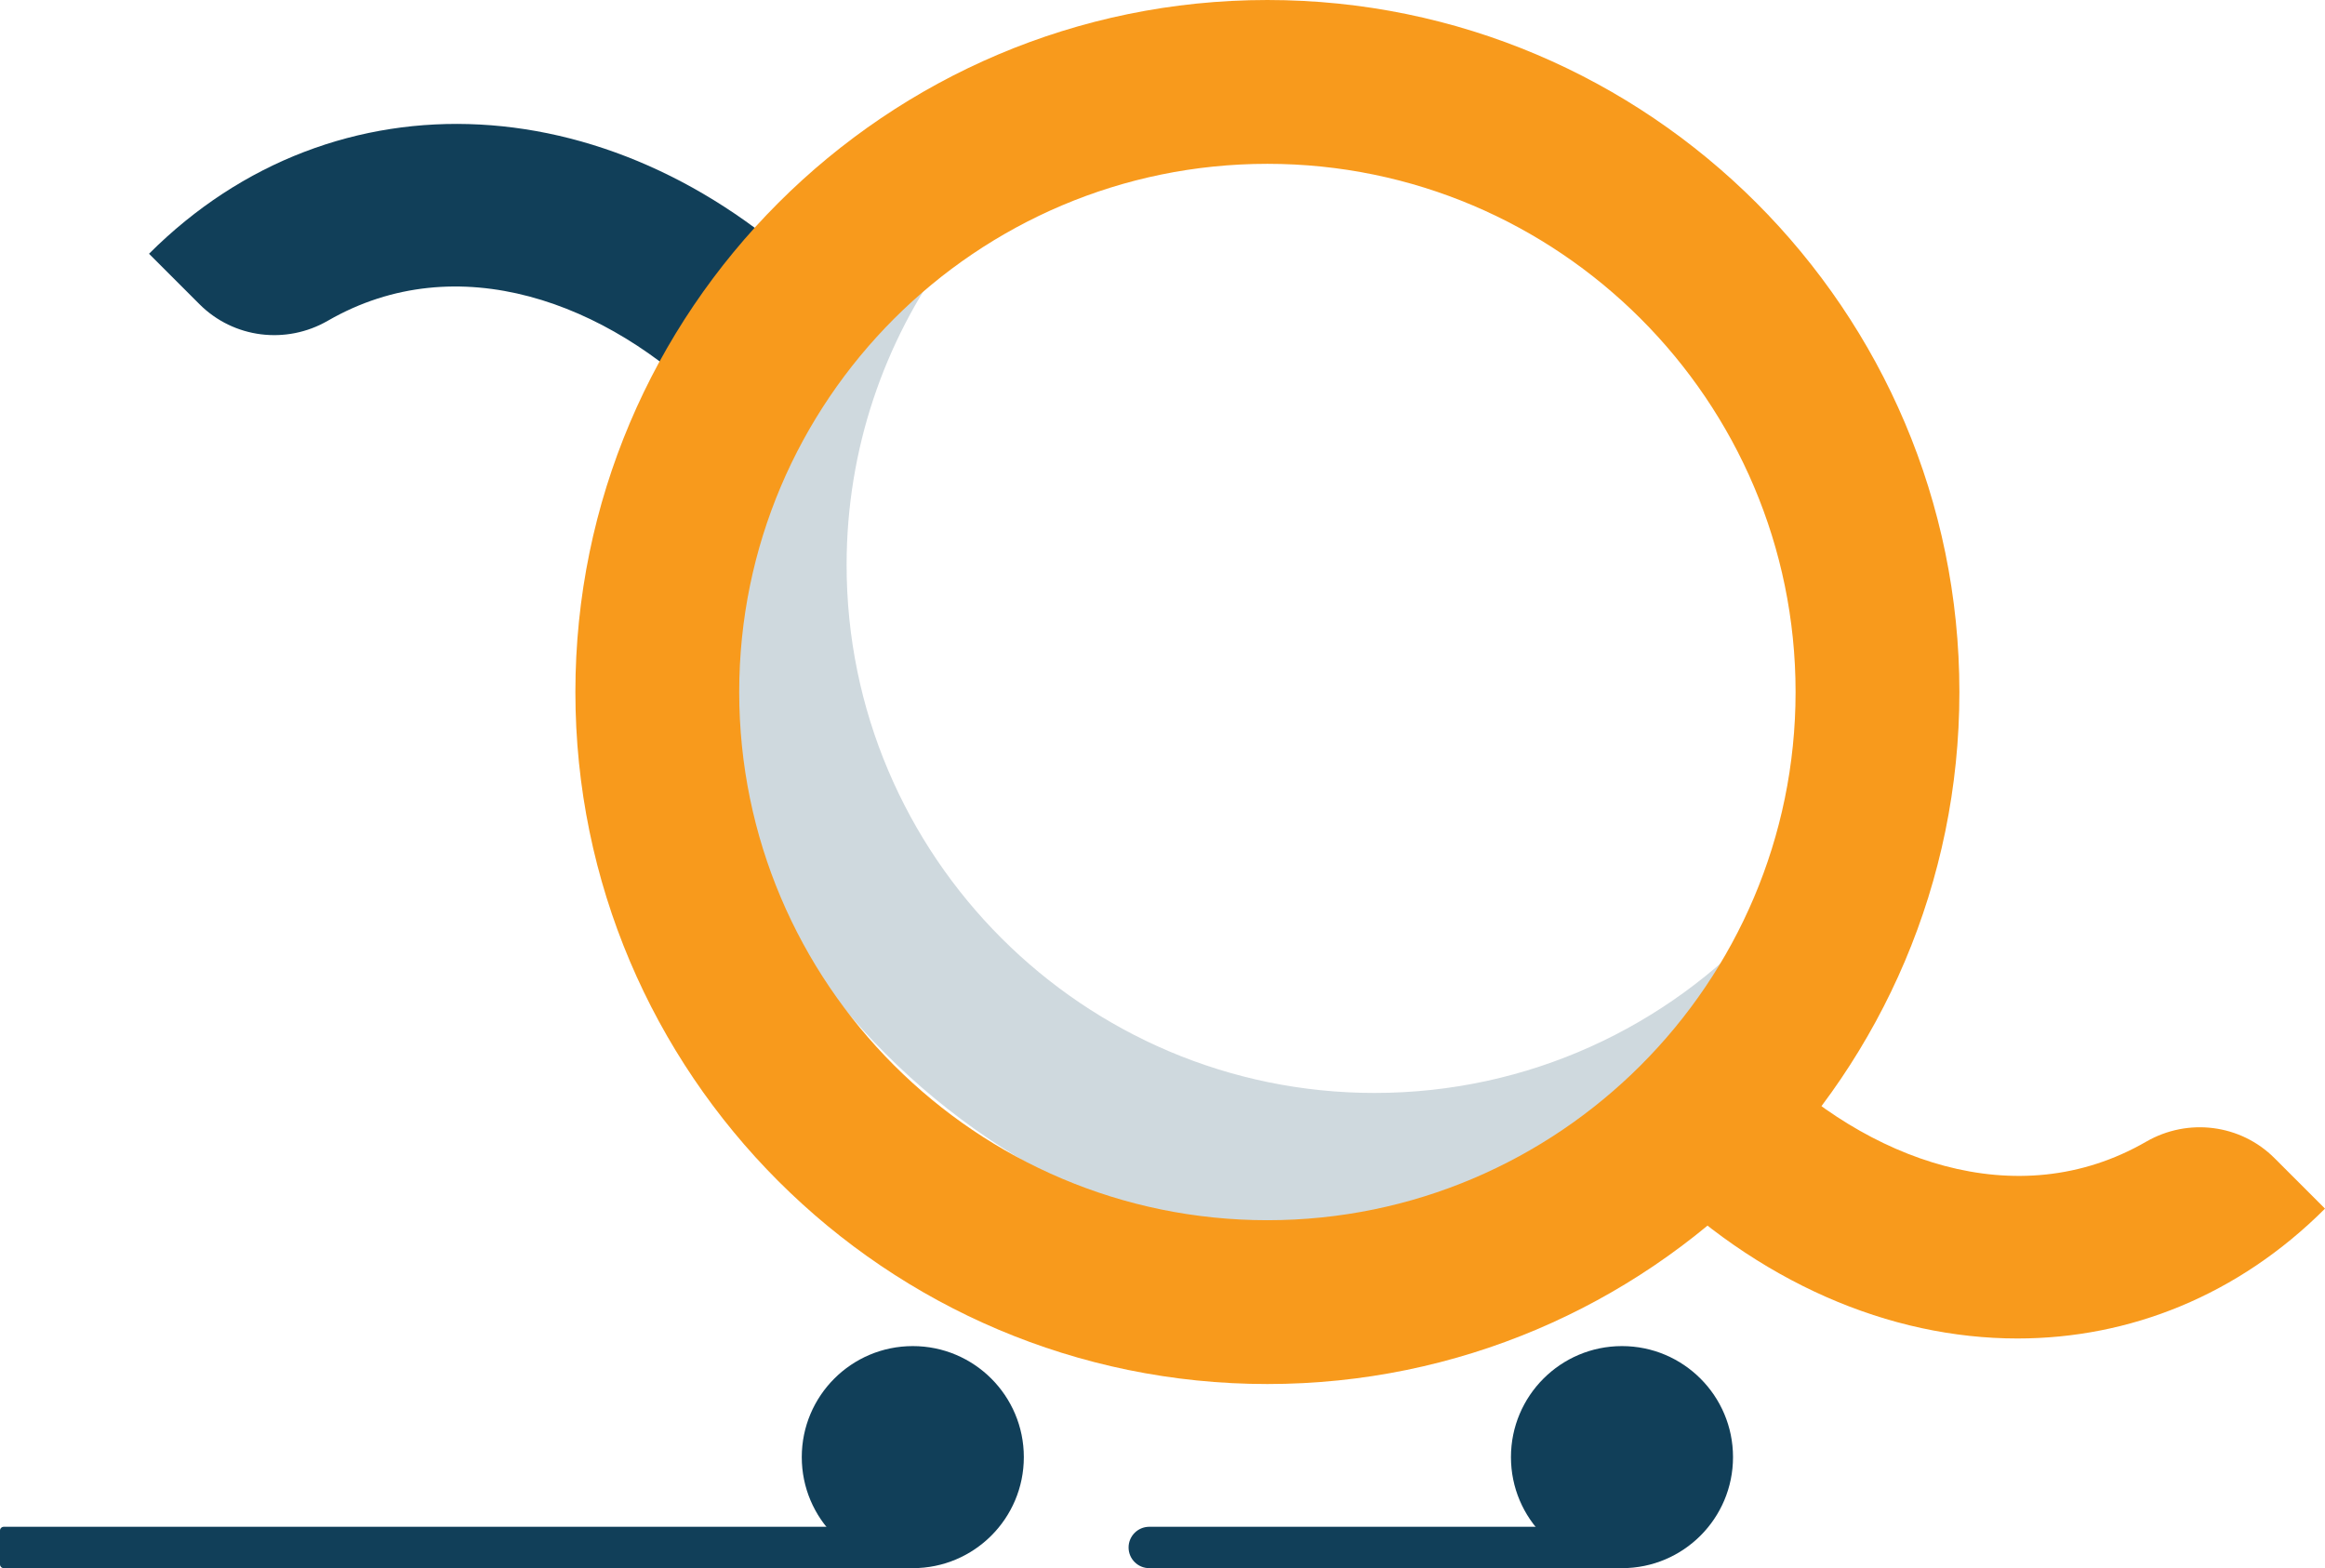 <?xml version="1.0" encoding="UTF-8" standalone="no"?>
<!-- Created with Inkscape (http://www.inkscape.org/) -->

<svg
   version="1.1"
   id="svg1"
   width="1375.357"
   height="927.633"
   viewBox="0 0 1375.357 927.632"
   sodipodi:docname="1_Vector_Ai.svg"
   inkscape:version="1.3 (0e150ed6c4, 2023-07-21)"
   inkscape:export-filename="logo no text.svg"
   inkscape:export-xdpi="96"
   inkscape:export-ydpi="96"
   xmlns:inkscape="http://www.inkscape.org/namespaces/inkscape"
   xmlns:sodipodi="http://sodipodi.sourceforge.net/DTD/sodipodi-0.dtd"
   xmlns="http://www.w3.org/2000/svg"
   xmlns:svg="http://www.w3.org/2000/svg">
  <defs
     id="defs1">
    <clipPath
       clipPathUnits="userSpaceOnUse"
       id="clipPath2">
      <path
         d="M 0,2000 H 2000 V 0 H 0 Z"
         transform="translate(-672.18,-1126.953)"
         id="path2" />
    </clipPath>
    <clipPath
       clipPathUnits="userSpaceOnUse"
       id="clipPath4">
      <path
         d="M 0,2000 H 2000 V 0 H 0 Z"
         transform="translate(-1313.983,-853.868)"
         id="path4" />
    </clipPath>
    <clipPath
       clipPathUnits="userSpaceOnUse"
       id="clipPath95">
      <path
         d="m 833.49,1126.57 h 326.52 V 823.857 H 833.49 Z"
         transform="translate(-1042.45,-873.326)"
         id="path95" />
    </clipPath>
    <clipPath
       clipPathUnits="userSpaceOnUse"
       id="clipPath97">
      <path
         d="M 0,2000 H 2000 V 0 H 0 Z"
         transform="matrix(1.333,0,0,-1.333,0,2666.667)"
         id="path97" />
    </clipPath>
    <clipPath
       clipPathUnits="userSpaceOnUse"
       id="clipPath99">
      <path
         d="M 0,2000 H 2000 V 0 H 0 Z"
         transform="translate(-1009.873,-1154.108)"
         id="path99" />
    </clipPath>
    <clipPath
       clipPathUnits="userSpaceOnUse"
       id="clipPath101">
      <path
         d="M 0,2000 H 2000 V 0 H 0 Z"
         transform="translate(-936.33,-763.597)"
         id="path101" />
    </clipPath>
    <clipPath
       clipPathUnits="userSpaceOnUse"
       id="clipPath103">
      <path
         d="M 0,2000 H 2000 V 0 H 0 Z"
         transform="translate(-1150.471,-763.597)"
         id="path103" />
    </clipPath>
    <clipPath
       clipPathUnits="userSpaceOnUse"
       id="clipPath105">
      <path
         d="M 0,2000 H 2000 V 0 H 0 Z"
         transform="translate(-628.315,-742.561)"
         id="path105" />
    </clipPath>
    <clipPath
       clipPathUnits="userSpaceOnUse"
       id="clipPath107">
      <path
         d="M 0,2000 H 2000 V 0 H 0 Z"
         transform="translate(-967.96,-736.316)"
         id="path107" />
    </clipPath>
  </defs>
  <sodipodi:namedview
     id="namedview1"
     pagecolor="#ffffff"
     bordercolor="#000000"
     borderopacity="0.25"
     inkscape:showpageshadow="2"
     inkscape:pageopacity="0.0"
     inkscape:pagecheckerboard="0"
     inkscape:deskcolor="#d1d1d1"
     inkscape:zoom="0.58274997"
     inkscape:cx="1295.5814"
     inkscape:cy="1375.3754"
     inkscape:window-width="1920"
     inkscape:window-height="991"
     inkscape:window-x="-9"
     inkscape:window-y="-9"
     inkscape:window-maximized="1"
     inkscape:current-layer="layer-MC0" />
  <g
     id="layer-MC0"
     inkscape:groupmode="layer"
     inkscape:label="Layer 1"
     transform="translate(-616.59,-913.753)">
    <path
       id="path1"
       d="m 0,0 15.245,-15.245 c 10.278,-10.278 26.155,-12.247 38.746,-4.983 39.23,22.631 84.548,5.426 115.568,-25.598 l 34.981,34.981 C 142.136,51.556 56.114,56.114 0,0"
       style="fill:#113f59;fill-opacity:1;fill-rule:nonzero;stroke:none"
       transform="matrix(1.959,0,0,-1.959,704.75,1063.863)"
       clip-path="url(#clipPath2)" />
    <path
       id="path3"
       d="m 0,0 c -10.28,10.28 -26.159,12.247 -38.751,4.981 -39.225,-22.634 -84.546,-5.424 -115.57,25.604 l -34.981,-34.981 c 33.232,-33.229 73.148,-50.054 111.693,-50.054 33.835,0 66.616,12.977 92.85,39.209 z"
       style="fill:#f89a1c;fill-opacity:1;fill-rule:nonzero;stroke:none"
       transform="matrix(1.959,0,0,-1.959,1962.089,1598.856)"
       clip-path="url(#clipPath4)" />
    <g
       opacity="0.2"
       id="g96"
       clip-path="url(#clipPath97)"
       transform="matrix(1.469,0,0,1.469,-612.098,-646.498)">
      <path
         d="m 0,0 c -87.944,0 -159.492,71.548 -159.492,159.492 0,35.018 11.371,67.414 30.577,93.752 h -57.748 c -14.23,-28.218 -22.297,-60.051 -22.297,-93.752 0,-115.222 93.738,-208.96 208.96,-208.96 43.565,0 84.046,13.417 117.564,36.313 V 51.839 C 88.385,20.002 46.488,0 0,0"
         style="fill:#113f59;fill-opacity:1;fill-rule:nonzero;stroke:none"
         transform="matrix(1.333,0,0,-1.333,1389.934,1502.232)"
         clip-path="url(#clipPath95)"
         id="path96" />
    </g>
    <path
       id="path98"
       d="m 0,0 c -87.944,0 -159.492,-71.548 -159.492,-159.495 0,-87.943 71.548,-159.492 159.492,-159.492 87.946,0 159.495,71.549 159.495,159.492 C 159.495,-71.548 87.946,0 0,0 m 0,-368.455 c -115.222,0 -208.96,93.738 -208.96,208.96 0,115.223 93.738,208.963 208.96,208.963 115.222,0 208.963,-93.74 208.963,-208.963 0,-115.222 -93.741,-208.96 -208.963,-208.96"
       style="fill:#f89a1c;fill-opacity:1;fill-rule:nonzero;stroke:none"
       transform="matrix(1.959,0,0,-1.959,1366.315,1010.664)"
       clip-path="url(#clipPath99)" />
    <path
       id="path100"
       d="m 0,0 c 0,-18.517 -15.011,-33.527 -33.527,-33.527 -18.517,0 -33.527,15.01 -33.527,33.527 0,18.517 15.01,33.527 33.527,33.527 C -15.011,33.527 0,18.517 0,0"
       style="fill:#113f59;fill-opacity:1;fill-rule:nonzero;stroke:none"
       transform="matrix(1.959,0,0,-1.959,1222.239,1775.703)"
       clip-path="url(#clipPath101)" />
    <path
       id="path102"
       d="m 0,0 c 0,-18.517 -15.011,-33.527 -33.527,-33.527 -18.517,0 -33.527,15.01 -33.527,33.527 0,18.517 15.01,33.527 33.527,33.527 C -15.011,33.527 0,18.517 0,0"
       style="fill:#113f59;fill-opacity:1;fill-rule:nonzero;stroke:none"
       transform="matrix(1.959,0,0,-1.959,1641.757,1775.703)"
       clip-path="url(#clipPath103)" />
    <path
       id="path104"
       d="M 0,0 H 274.488 V -12.491 H 0 c -0.628,0 -1.136,0.508 -1.136,1.136 V -1.136 C -1.136,-0.509 -0.628,0 0,0"
       style="fill:#113f59;fill-opacity:1;fill-rule:nonzero;stroke:none"
       transform="matrix(1.959,0,0,-1.959,618.815,1816.914)"
       clip-path="url(#clipPath105)" />
    <path
       id="path106"
       d="M 0,0 V 0 C 0,-3.45 2.796,-6.246 6.246,-6.246 H 148.984 V 6.246 H 6.246 C 2.796,6.246 0,3.449 0,0"
       style="fill:#113f59;fill-opacity:1;fill-rule:nonzero;stroke:none"
       transform="matrix(1.959,0,0,-1.959,1284.205,1829.149)"
       clip-path="url(#clipPath107)" />
  </g>
</svg>

